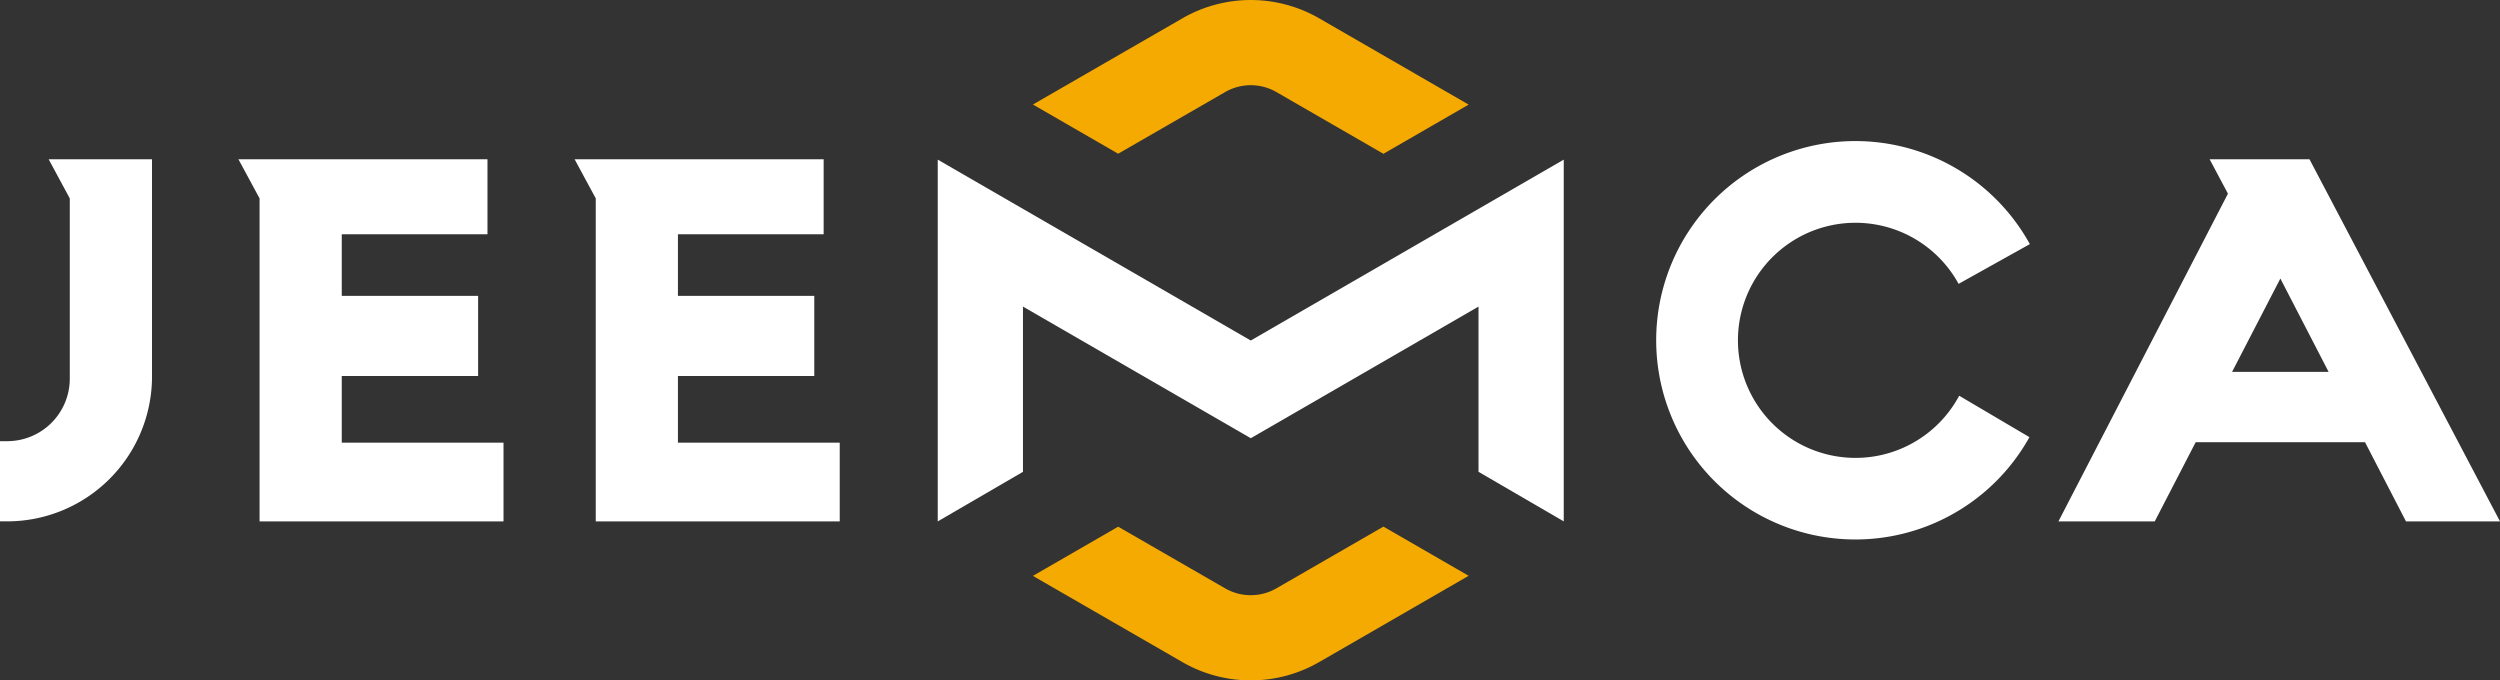 <svg xmlns="http://www.w3.org/2000/svg" id="Group_17930" data-name="Group 17930" width="175" height="47.628" viewBox="0 0 175 47.628"><rect x="0" y="0" width="175" height="47.628" fill="#333333" stroke="none"/><path id="Path_20" data-name="Path 20" d="M599.462,67.1a8.229,8.229,0,1,1-.041-7.831l4.987-2.782A13.944,13.944,0,1,0,604.38,70Z" transform="translate(-462.319 -39.399)" fill="#fff"></path><path id="Path_21" data-name="Path 21" d="M385.157,10.766l5.966-3.444L380.663,1.284a9.585,9.585,0,0,0-9.58,0l-10.46,6.032,5.966,3.444,7.488-4.315a3.594,3.594,0,0,1,3.591,0Z" transform="translate(-288.318 0)" fill="#f5aa02"></path><path id="Path_22" data-name="Path 22" d="M385.157,183.848l5.966,3.444-10.461,6.038a9.585,9.585,0,0,1-9.58,0l-10.46-6.032,5.966-3.444,7.488,4.315a3.594,3.594,0,0,0,3.591,0Z" transform="translate(-288.318 -146.986)" fill="#f5aa02"></path><path id="Path_23" data-name="Path 23" d="M725.391,80.949l2.867-5.544h11.853l2.868,5.544h6.581L736.224,55.6h-6.99l1.282,2.407L718.65,80.949Zm8.794-17,3.379,6.534h-6.759Z" transform="translate(-574.56 -44.451)" fill="#fff"></path><path id="Path_24" data-name="Path 24" d="M90.477,70.773h9.545V65.162H90.477V60.851h10.2V55.6H83.244l1.48,2.741V80.949H101.8V75.439H90.477Z" transform="translate(-66.554 -44.452)" fill="#fff"></path><path id="Path_25" data-name="Path 25" d="M207.844,70.773h9.545V65.162h-9.545V60.851h10.2V55.6H200.612l1.48,2.741V80.949H219.17V75.439H207.844Z" transform="translate(-160.389 -44.452)" fill="#fff"></path><path id="Path_26" data-name="Path 26" d="M3.406,55.6,4.885,58.34V70.933a4.379,4.379,0,0,1-4.345,4.4H0v5.613H.54a10.143,10.143,0,0,0,10.1-10.015V55.6Z" transform="translate(0 -44.451)" fill="#fff"></path><path id="Path_27" data-name="Path 27" d="M349.3,68.39,327.388,55.728V81.052l5.966-3.47V66.015L349.3,75.229l15.942-9.214V77.581l5.966,3.47V55.728Z" transform="translate(-261.746 -44.554)" fill="#fff"></path></svg>